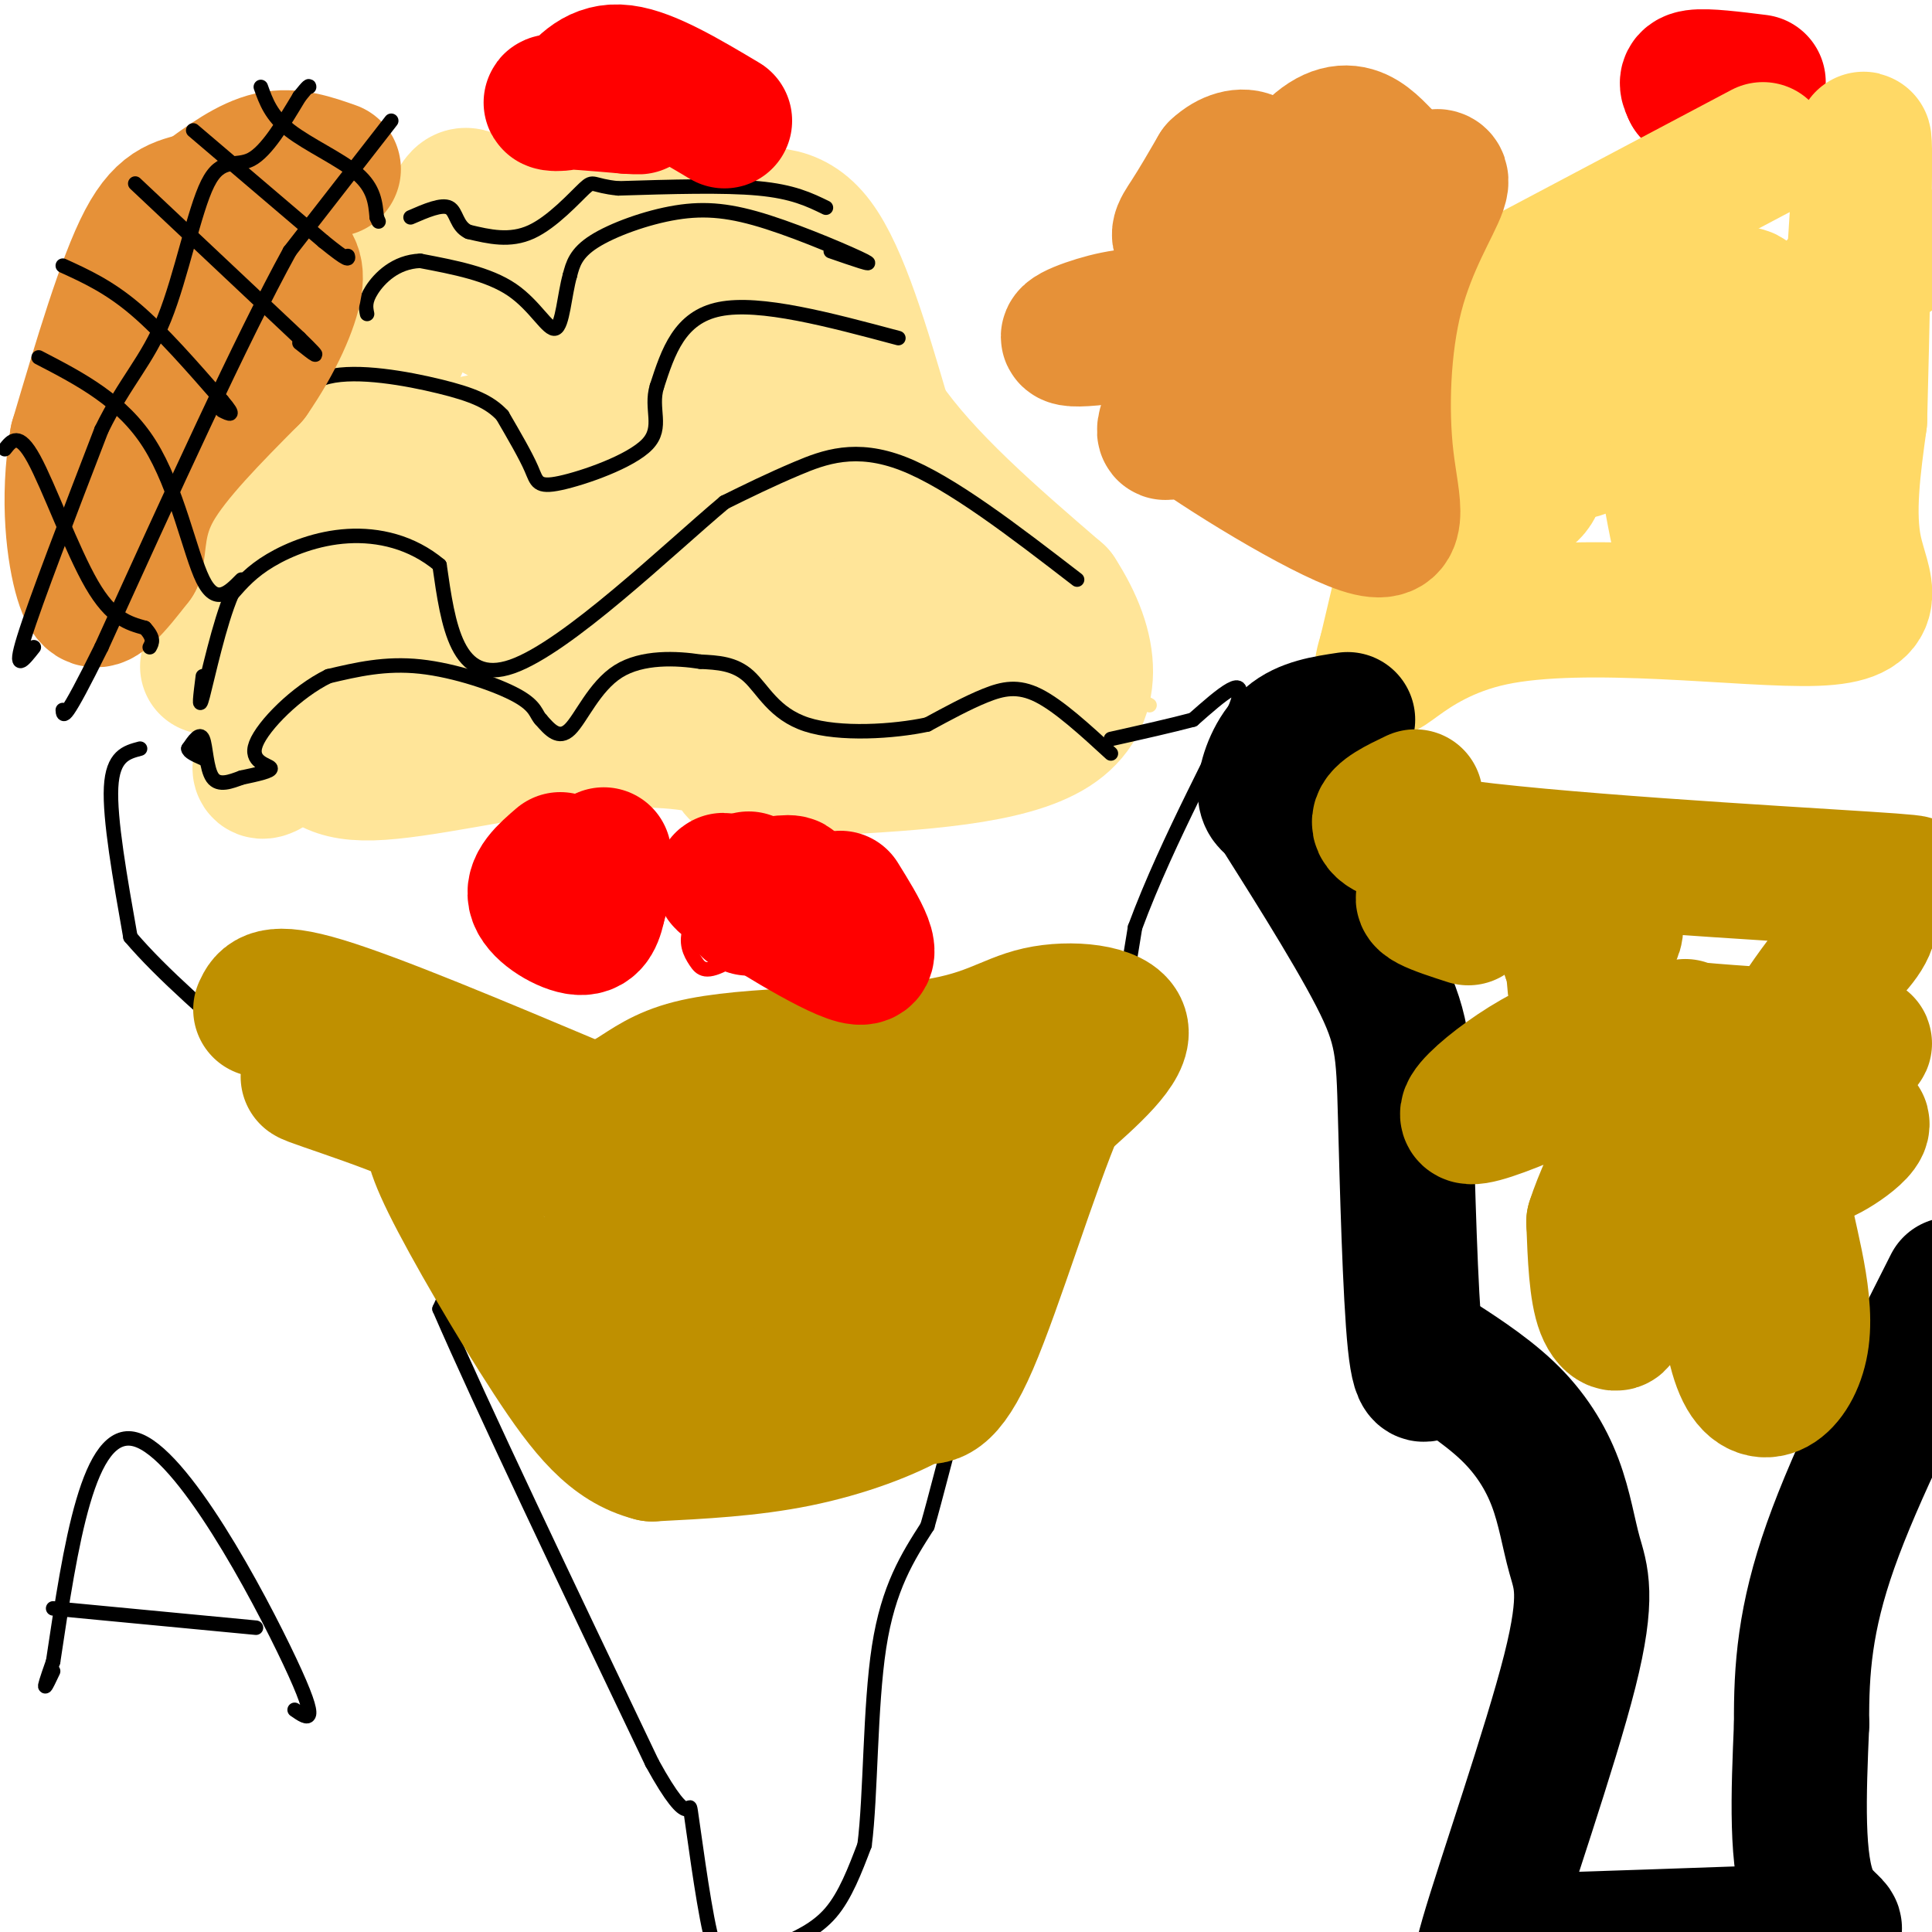 <svg viewBox='0 0 400 400' version='1.1' xmlns='http://www.w3.org/2000/svg' xmlns:xlink='http://www.w3.org/1999/xlink'><g fill='none' stroke='#ffe599' stroke-width='3' stroke-linecap='round' stroke-linejoin='round'><path d='M48,138c6.667,-12.750 13.333,-25.500 16,-34c2.667,-8.500 1.333,-12.750 0,-17'/><path d='M64,87c0.000,-2.833 0.000,-1.417 0,0'/></g>
<g fill='none' stroke='#ffe599' stroke-width='28' stroke-linecap='round' stroke-linejoin='round'><path d='M43,138c3.667,-11.917 7.333,-23.833 13,-33c5.667,-9.167 13.333,-15.583 21,-22'/><path d='M77,83c6.167,-10.000 11.083,-24.000 16,-38'/><path d='M93,45c3.156,-6.756 3.044,-4.644 9,-2c5.956,2.644 17.978,5.822 30,9'/><path d='M132,52c4.311,-0.156 0.089,-5.044 2,-7c1.911,-1.956 9.956,-0.978 18,0'/><path d='M152,45c5.956,-0.533 11.844,-1.867 17,5c5.156,6.867 9.578,21.933 14,37'/><path d='M183,87c8.333,12.167 22.167,24.083 36,36'/><path d='M219,123c7.467,11.467 8.133,22.133 -1,28c-9.133,5.867 -28.067,6.933 -47,8'/><path d='M171,159c-11.368,1.720 -16.286,2.019 -18,1c-1.714,-1.019 -0.222,-3.356 -5,-5c-4.778,-1.644 -15.825,-2.597 -30,-1c-14.175,1.597 -31.479,5.742 -41,6c-9.521,0.258 -11.261,-3.371 -13,-7'/><path d='M64,153c-3.211,-1.742 -4.739,-2.597 -7,0c-2.261,2.597 -5.254,8.645 -1,6c4.254,-2.645 15.755,-13.984 23,-20c7.245,-6.016 10.233,-6.708 16,-7c5.767,-0.292 14.313,-0.183 24,4c9.687,4.183 20.514,12.441 31,16c10.486,3.559 20.631,2.420 25,0c4.369,-2.420 2.963,-6.120 -1,-8c-3.963,-1.880 -10.481,-1.940 -17,-2'/><path d='M157,142c-7.762,0.227 -18.667,1.795 -14,-2c4.667,-3.795 24.906,-12.953 29,-15c4.094,-2.047 -7.959,3.016 -15,5c-7.041,1.984 -9.072,0.888 -8,-2c1.072,-2.888 5.246,-7.568 13,-10c7.754,-2.432 19.089,-2.616 26,-1c6.911,1.616 9.399,5.031 10,7c0.601,1.969 -0.684,2.492 -2,4c-1.316,1.508 -2.662,4.002 -7,-1c-4.338,-5.002 -11.669,-17.501 -19,-30'/><path d='M170,97c-5.294,-7.413 -9.028,-10.947 -17,-14c-7.972,-3.053 -20.181,-5.626 -35,-13c-14.819,-7.374 -32.249,-19.548 -35,-20c-2.751,-0.452 9.177,10.818 30,20c20.823,9.182 50.540,16.276 61,17c10.460,0.724 1.662,-4.920 -4,-8c-5.662,-3.080 -8.189,-3.594 -13,-3c-4.811,0.594 -11.905,2.297 -19,4'/><path d='M138,80c3.905,-1.229 23.168,-6.303 24,-7c0.832,-0.697 -16.766,2.982 -28,14c-11.234,11.018 -16.104,29.376 -18,38c-1.896,8.624 -0.818,7.514 -9,11c-8.182,3.486 -25.623,11.567 -28,8c-2.377,-3.567 10.312,-18.784 23,-34'/><path d='M102,110c-1.967,-2.006 -18.386,9.978 -29,14c-10.614,4.022 -15.425,0.081 -17,0c-1.575,-0.081 0.086,3.699 2,7c1.914,3.301 4.080,6.122 9,4c4.920,-2.122 12.594,-9.187 17,-13c4.406,-3.813 5.545,-4.375 7,-8c1.455,-3.625 3.228,-10.312 5,-17'/><path d='M96,97c-4.985,-1.058 -19.948,4.797 -23,5c-3.052,0.203 5.808,-5.245 20,-9c14.192,-3.755 33.717,-5.818 45,-8c11.283,-2.182 14.323,-4.482 14,-6c-0.323,-1.518 -4.010,-2.255 -11,1c-6.990,3.255 -17.283,10.501 -24,14c-6.717,3.499 -9.859,3.249 -13,3'/><path d='M104,97c-5.641,-0.640 -13.244,-3.740 -3,0c10.244,3.740 38.335,14.319 50,18c11.665,3.681 6.905,0.464 6,-2c-0.905,-2.464 2.044,-4.176 0,-6c-2.044,-1.824 -9.080,-3.759 -15,-2c-5.920,1.759 -10.724,7.212 -14,11c-3.276,3.788 -5.022,5.912 -2,9c3.022,3.088 10.814,7.139 11,9c0.186,1.861 -7.232,1.532 -12,-2c-4.768,-3.532 -6.884,-10.266 -9,-17'/><path d='M116,115c0.441,-7.025 6.043,-16.086 10,-22c3.957,-5.914 6.267,-8.681 11,-10c4.733,-1.319 11.887,-1.188 16,-7c4.113,-5.812 5.184,-17.565 2,-20c-3.184,-2.435 -10.624,4.447 -13,7c-2.376,2.553 0.312,0.776 3,-1'/><path d='M145,62c4.524,2.321 14.333,8.625 28,23c13.667,14.375 31.190,36.821 38,47c6.810,10.179 2.905,8.089 -1,6'/></g>
<g fill='none' stroke='#ffe599' stroke-width='3' stroke-linecap='round' stroke-linejoin='round'><path d='M238,146c-6.467,-3.400 -12.933,-6.800 -18,-9c-5.067,-2.200 -8.733,-3.200 -12,-1c-3.267,2.200 -6.133,7.600 -9,13'/><path d='M199,149c0.500,1.000 6.250,-3.000 12,-7'/></g>
<g fill='none' stroke='#000000' stroke-width='3' stroke-linecap='round' stroke-linejoin='round'><path d='M230,156c-5.378,-4.933 -10.756,-9.867 -15,-12c-4.244,-2.133 -7.356,-1.467 -11,0c-3.644,1.467 -7.822,3.733 -12,6'/><path d='M192,150c-6.917,1.488 -18.208,2.208 -25,0c-6.792,-2.208 -9.083,-7.345 -12,-10c-2.917,-2.655 -6.458,-2.827 -10,-3'/><path d='M145,137c-4.869,-0.750 -12.042,-1.125 -17,2c-4.958,3.125 -7.702,9.750 -10,12c-2.298,2.250 -4.149,0.125 -6,-2'/><path d='M112,149c-1.095,-1.060 -0.833,-2.708 -5,-5c-4.167,-2.292 -12.762,-5.226 -20,-6c-7.238,-0.774 -13.119,0.613 -19,2'/><path d='M68,140c-6.583,3.202 -13.542,10.208 -15,14c-1.458,3.792 2.583,4.369 3,5c0.417,0.631 -2.792,1.315 -6,2'/><path d='M50,161c-2.202,0.810 -4.708,1.833 -6,0c-1.292,-1.833 -1.369,-6.524 -2,-8c-0.631,-1.476 -1.815,0.262 -3,2'/><path d='M39,155c0.000,0.667 1.500,1.333 3,2'/><path d='M223,120c-13.089,-10.089 -26.178,-20.178 -36,-24c-9.822,-3.822 -16.378,-1.378 -22,1c-5.622,2.378 -10.311,4.689 -15,7'/><path d='M150,104c-11.444,9.578 -32.556,30.022 -44,34c-11.444,3.978 -13.222,-8.511 -15,-21'/><path d='M91,117c-5.762,-4.821 -12.667,-6.375 -19,-6c-6.333,0.375 -12.095,2.679 -16,5c-3.905,2.321 -5.952,4.661 -8,7'/><path d='M48,123c-2.578,5.933 -5.022,17.267 -6,21c-0.978,3.733 -0.489,-0.133 0,-4'/><path d='M186,70c-14.333,-3.833 -28.667,-7.667 -37,-6c-8.333,1.667 -10.667,8.833 -13,16'/><path d='M136,80c-1.450,4.695 1.426,8.434 -2,12c-3.426,3.566 -13.153,6.960 -18,8c-4.847,1.040 -4.813,-0.274 -6,-3c-1.187,-2.726 -3.593,-6.863 -6,-11'/><path d='M104,86c-2.619,-2.810 -6.167,-4.333 -13,-6c-6.833,-1.667 -16.952,-3.476 -23,-2c-6.048,1.476 -8.024,6.238 -10,11'/><path d='M172,52c4.775,1.654 9.550,3.308 7,2c-2.550,-1.308 -12.426,-5.577 -20,-8c-7.574,-2.423 -12.847,-2.998 -19,-2c-6.153,0.998 -13.187,3.571 -17,6c-3.813,2.429 -4.407,4.715 -5,7'/><path d='M118,57c-1.143,3.976 -1.500,10.417 -3,11c-1.500,0.583 -4.143,-4.690 -9,-8c-4.857,-3.310 -11.929,-4.655 -19,-6'/><path d='M87,54c-5.133,0.178 -8.467,3.622 -10,6c-1.533,2.378 -1.267,3.689 -1,5'/><path d='M171,43c-3.417,-1.667 -6.833,-3.333 -14,-4c-7.167,-0.667 -18.083,-0.333 -29,0'/><path d='M128,39c-5.571,-0.536 -5.000,-1.875 -7,0c-2.000,1.875 -6.571,6.964 -11,9c-4.429,2.036 -8.714,1.018 -13,0'/><path d='M97,48c-2.556,-1.200 -2.444,-4.200 -4,-5c-1.556,-0.800 -4.778,0.600 -8,2'/></g>
<g fill='none' stroke='#e69138' stroke-width='28' stroke-linecap='round' stroke-linejoin='round'><path d='M69,35c-4.250,-1.500 -8.500,-3.000 -13,-2c-4.500,1.000 -9.250,4.500 -14,8'/><path d='M42,41c-4.222,1.422 -7.778,0.978 -12,9c-4.222,8.022 -9.111,24.511 -14,41'/><path d='M16,91c-2.167,12.643 -0.583,23.750 1,29c1.583,5.250 3.167,4.643 5,3c1.833,-1.643 3.917,-4.321 6,-7'/><path d='M28,116c0.933,-3.400 0.267,-8.400 4,-15c3.733,-6.600 11.867,-14.800 20,-23'/><path d='M52,78c5.244,-7.533 8.356,-14.867 9,-19c0.644,-4.133 -1.178,-5.067 -3,-6'/><path d='M58,53c-2.733,2.844 -8.067,12.956 -13,18c-4.933,5.044 -9.467,5.022 -14,5'/><path d='M31,76c-2.333,0.833 -1.167,0.417 0,0'/></g>
<g fill='none' stroke='#000000' stroke-width='3' stroke-linecap='round' stroke-linejoin='round'><path d='M40,27c0.000,0.000 27.000,23.000 27,23'/><path d='M67,50c5.333,4.333 5.167,3.667 5,3'/><path d='M54,18c1.067,3.000 2.133,6.000 6,9c3.867,3.000 10.533,6.000 14,9c3.467,3.000 3.733,6.000 4,9'/><path d='M78,45c0.667,1.500 0.333,0.750 0,0'/><path d='M28,38c0.000,0.000 34.000,32.000 34,32'/><path d='M62,70c5.667,5.500 2.833,3.250 0,1'/><path d='M13,55c4.750,2.167 9.500,4.333 15,9c5.500,4.667 11.750,11.833 18,19'/><path d='M46,83c3.000,3.500 1.500,2.750 0,2'/><path d='M8,74c8.667,4.489 17.333,8.978 23,18c5.667,9.022 8.333,22.578 11,28c2.667,5.422 5.333,2.711 8,0'/><path d='M1,93c1.444,-1.844 2.889,-3.689 6,2c3.111,5.689 7.889,18.911 12,26c4.111,7.089 7.556,8.044 11,9'/><path d='M30,130c2.000,2.167 1.500,3.083 1,4'/><path d='M81,25c0.000,0.000 -21.000,27.000 -21,27'/><path d='M60,52c-10.000,18.167 -24.500,50.083 -39,82'/><path d='M21,134c-7.833,15.833 -7.917,14.417 -8,13'/><path d='M7,134c-2.167,2.750 -4.333,5.500 -2,-2c2.333,-7.500 9.167,-25.250 16,-43'/><path d='M21,89c4.986,-10.203 9.450,-14.209 13,-23c3.550,-8.791 6.187,-22.367 9,-28c2.813,-5.633 5.804,-3.324 9,-5c3.196,-1.676 6.598,-7.338 10,-13'/><path d='M62,20c2.000,-2.500 2.000,-2.250 2,-2'/><path d='M29,155c-2.833,0.750 -5.667,1.500 -6,8c-0.333,6.500 1.833,18.750 4,31'/><path d='M27,194c12.711,15.000 42.489,37.000 56,51c13.511,14.000 10.756,20.000 8,26'/><path d='M91,271c8.667,20.000 26.333,57.000 44,94'/><path d='M135,365c8.429,15.369 7.500,6.792 8,10c0.500,3.208 2.429,18.202 4,25c1.571,6.798 2.786,5.399 4,4'/><path d='M161,403c4.000,-1.750 8.000,-3.500 11,-7c3.000,-3.500 5.000,-8.750 7,-14'/><path d='M179,382c1.311,-10.178 1.089,-28.622 3,-41c1.911,-12.378 5.956,-18.689 10,-25'/><path d='M192,316c3.560,-12.345 7.458,-30.708 13,-42c5.542,-11.292 12.726,-15.512 18,-28c5.274,-12.488 8.637,-33.244 12,-54'/><path d='M235,192c6.933,-18.756 18.267,-38.644 21,-46c2.733,-7.356 -3.133,-2.178 -9,3'/><path d='M247,149c-4.333,1.167 -10.667,2.583 -17,4'/></g>
<g fill='none' stroke='#bf9000' stroke-width='3' stroke-linecap='round' stroke-linejoin='round'><path d='M65,210c0.000,0.000 35.000,9.000 35,9'/></g>
<g fill='none' stroke='#bf9000' stroke-width='28' stroke-linecap='round' stroke-linejoin='round'><path d='M54,209c1.000,-2.167 2.000,-4.333 13,-1c11.000,3.333 32.000,12.167 53,21'/><path d='M120,229c10.802,1.567 11.306,-5.017 23,-8c11.694,-2.983 34.578,-2.367 48,-4c13.422,-1.633 17.383,-5.517 24,-7c6.617,-1.483 15.891,-0.567 17,3c1.109,3.567 -5.945,9.783 -13,16'/><path d='M219,229c-5.533,12.889 -12.867,37.111 -18,49c-5.133,11.889 -8.067,11.444 -11,11'/><path d='M190,289c-5.933,3.578 -15.267,7.022 -25,9c-9.733,1.978 -19.867,2.489 -30,3'/><path d='M135,301c-8.179,-2.060 -13.625,-8.708 -21,-20c-7.375,-11.292 -16.679,-27.226 -21,-36c-4.321,-8.774 -3.661,-10.387 -3,-12'/><path d='M90,233c-9.482,-4.947 -31.686,-11.316 -25,-10c6.686,1.316 42.262,10.316 65,21c22.738,10.684 32.640,23.053 38,26c5.360,2.947 6.180,-3.526 7,-10'/><path d='M175,260c1.599,-1.814 2.097,-1.350 3,0c0.903,1.350 2.210,3.585 -2,11c-4.210,7.415 -13.939,20.008 -15,20c-1.061,-0.008 6.544,-12.618 15,-23c8.456,-10.382 17.761,-18.535 24,-25c6.239,-6.465 9.410,-11.240 1,-9c-8.410,2.240 -28.403,11.497 -39,18c-10.597,6.503 -11.799,10.251 -13,14'/><path d='M149,266c-11.319,2.555 -33.116,1.943 -33,0c0.116,-1.943 22.147,-5.215 32,-4c9.853,1.215 7.530,6.919 6,12c-1.530,5.081 -2.265,9.541 -3,14'/><path d='M151,288c-3.652,3.493 -11.282,5.226 -15,5c-3.718,-0.226 -3.522,-2.411 0,-14c3.522,-11.589 10.371,-32.582 14,-41c3.629,-8.418 4.037,-4.262 5,-2c0.963,2.262 2.482,2.631 4,3'/></g>
<g fill='none' stroke='#000000' stroke-width='3' stroke-linecap='round' stroke-linejoin='round'><path d='M61,354c2.756,1.911 5.511,3.822 -1,-10c-6.511,-13.822 -22.289,-43.378 -32,-46c-9.711,-2.622 -13.356,21.689 -17,46'/><path d='M11,344c-2.833,8.000 -1.417,5.000 0,2'/><path d='M11,333c0.000,0.000 42.000,4.000 42,4'/></g>
<g fill='none' stroke='#ff0000' stroke-width='3' stroke-linecap='round' stroke-linejoin='round'><path d='M162,188c1.696,-1.298 3.393,-2.595 -2,-3c-5.393,-0.405 -17.875,0.083 -17,1c0.875,0.917 15.107,2.262 21,2c5.893,-0.262 3.446,-2.131 1,-4'/><path d='M165,184c-0.850,-1.797 -3.476,-4.291 -6,-5c-2.524,-0.709 -4.946,0.367 -8,3c-3.054,2.633 -6.741,6.821 -8,10c-1.259,3.179 -0.090,5.347 1,7c1.090,1.653 2.101,2.791 7,0c4.899,-2.791 13.685,-9.512 15,-11c1.315,-1.488 -4.843,2.256 -11,6'/></g>
<g fill='none' stroke='#ff0000' stroke-width='28' stroke-linecap='round' stroke-linejoin='round'><path d='M155,182c0.000,0.000 0.000,6.000 0,6'/><path d='M157,188c3.667,-2.167 7.333,-4.333 7,-5c-0.333,-0.667 -4.667,0.167 -9,1'/><path d='M155,184c-3.595,-0.821 -8.083,-3.375 -3,0c5.083,3.375 19.738,12.679 25,14c5.262,1.321 1.131,-5.339 -3,-12'/><path d='M116,178c-3.022,2.600 -6.044,5.200 -5,8c1.044,2.800 6.156,5.800 9,6c2.844,0.200 3.422,-2.400 4,-5'/><path d='M124,187c0.833,-2.500 0.917,-6.250 1,-10'/><path d='M150,25c-7.833,-4.667 -15.667,-9.333 -21,-10c-5.333,-0.667 -8.167,2.667 -11,6'/><path d='M118,21c-3.044,0.889 -5.156,0.111 -3,0c2.156,-0.111 8.578,0.444 15,1'/><path d='M130,22c2.833,0.167 2.417,0.083 2,0'/><path d='M364,17c-5.333,-0.667 -10.667,-1.333 -13,-1c-2.333,0.333 -1.667,1.667 -1,3'/><path d='M350,19c0.333,0.167 1.667,-0.917 3,-2'/></g>
<g fill='none' stroke='#ffd966' stroke-width='28' stroke-linecap='round' stroke-linejoin='round'><path d='M365,31c0.000,0.000 -51.000,27.000 -51,27'/><path d='M314,58c-13.000,17.333 -20.000,47.167 -27,77'/><path d='M287,135c-3.131,10.190 2.542,-2.836 22,-7c19.458,-4.164 52.700,0.533 67,0c14.300,-0.533 9.657,-6.295 8,-14c-1.657,-7.705 -0.329,-17.352 1,-27'/><path d='M385,87c0.467,-17.622 1.133,-48.178 1,-56c-0.133,-7.822 -1.067,7.089 -2,22'/><path d='M384,53c1.976,3.224 7.914,0.284 9,-1c1.086,-1.284 -2.682,-0.912 -7,2c-4.318,2.912 -9.185,8.364 -12,16c-2.815,7.636 -3.577,17.458 -6,25c-2.423,7.542 -6.505,12.805 -10,18c-3.495,5.195 -6.402,10.322 -9,3c-2.598,-7.322 -4.885,-27.092 -7,-34c-2.115,-6.908 -4.057,-0.954 -6,5'/><path d='M336,87c-3.579,2.913 -9.527,7.695 -9,6c0.527,-1.695 7.529,-9.868 12,-15c4.471,-5.132 6.410,-7.225 6,-1c-0.410,6.225 -3.171,20.767 0,21c3.171,0.233 12.273,-13.845 13,-18c0.727,-4.155 -6.920,1.612 -7,0c-0.080,-1.612 7.406,-10.603 10,-15c2.594,-4.397 0.297,-4.198 -2,-4'/><path d='M359,61c-5.196,-0.121 -17.187,1.576 -25,3c-7.813,1.424 -11.450,2.576 -13,9c-1.550,6.424 -1.014,18.121 -2,24c-0.986,5.879 -3.493,5.939 -6,6'/><path d='M313,103c-1.833,1.500 -3.417,2.250 -5,3'/></g>
<g fill='none' stroke='#000000' stroke-width='28' stroke-linecap='round' stroke-linejoin='round'><path d='M279,149c-4.467,0.667 -8.933,1.333 -12,4c-3.067,2.667 -4.733,7.333 -5,10c-0.267,2.667 0.867,3.333 2,4'/><path d='M264,167c4.721,7.528 15.523,24.348 21,35c5.477,10.652 5.628,15.137 6,29c0.372,13.863 0.963,37.104 2,47c1.037,9.896 2.518,6.448 4,3'/><path d='M297,281c3.459,2.247 10.105,6.366 15,11c4.895,4.634 8.038,9.783 10,15c1.962,5.217 2.742,10.501 4,15c1.258,4.499 2.992,8.211 -1,24c-3.992,15.789 -13.712,43.654 -17,55c-3.288,11.346 -0.144,6.173 3,1'/><path d='M311,402c14.060,-0.310 47.708,-1.583 61,-2c13.292,-0.417 6.226,0.024 3,-7c-3.226,-7.024 -2.613,-21.512 -2,-36'/><path d='M373,357c-0.089,-11.422 0.689,-21.978 6,-37c5.311,-15.022 15.156,-34.511 25,-54'/></g>
<g fill='none' stroke='#bf9000' stroke-width='28' stroke-linecap='round' stroke-linejoin='round'><path d='M293,165c-7.223,3.456 -14.447,6.912 6,10c20.447,3.088 68.563,5.807 87,7c18.437,1.193 7.195,0.860 3,2c-4.195,1.140 -1.341,3.754 -2,7c-0.659,3.246 -4.829,7.123 -9,11'/><path d='M378,202c-5.314,7.067 -14.098,19.233 -18,36c-3.902,16.767 -2.922,38.133 1,46c3.922,7.867 10.787,2.233 12,-7c1.213,-9.233 -3.225,-22.067 -4,-29c-0.775,-6.933 2.112,-7.967 5,-9'/><path d='M374,239c0.752,-0.762 0.132,1.833 4,0c3.868,-1.833 12.224,-8.093 4,-7c-8.224,1.093 -33.029,9.540 -43,18c-9.971,8.460 -5.108,16.931 -4,21c1.108,4.069 -1.541,3.734 -3,0c-1.459,-3.734 -1.730,-10.867 -2,-18'/><path d='M330,253c2.916,-9.239 11.207,-23.338 11,-26c-0.207,-2.662 -8.911,6.111 -11,4c-2.089,-2.111 2.438,-15.107 -4,-15c-6.438,0.107 -23.839,13.316 -22,15c1.839,1.684 22.920,-8.158 44,-18'/><path d='M348,213c4.121,-1.849 -7.578,2.529 1,4c8.578,1.471 37.433,0.033 37,-1c-0.433,-1.033 -30.155,-1.663 -45,-4c-14.845,-2.337 -14.813,-6.382 -15,-9c-0.187,-2.618 -0.594,-3.809 -1,-5'/><path d='M325,198c1.080,-0.729 4.279,-0.051 7,-2c2.721,-1.949 4.963,-6.525 -3,-9c-7.963,-2.475 -26.132,-2.850 -32,-2c-5.868,0.850 0.566,2.925 7,5'/></g>
<g fill='none' stroke='#e69138' stroke-width='28' stroke-linecap='round' stroke-linejoin='round'><path d='M297,40c-3.077,-1.565 -6.155,-3.131 -10,-7c-3.845,-3.869 -8.458,-10.042 -17,0c-8.542,10.042 -21.012,36.298 -26,48c-4.988,11.702 -2.494,8.851 0,6'/><path d='M244,87c8.294,6.301 29.029,19.052 38,22c8.971,2.948 6.177,-3.909 5,-14c-1.177,-10.091 -0.738,-23.416 2,-34c2.738,-10.584 7.776,-18.426 9,-22c1.224,-3.574 -1.364,-2.878 -5,0c-3.636,2.878 -8.318,7.939 -13,13'/><path d='M280,52c-2.505,3.753 -2.268,6.635 -13,10c-10.732,3.365 -32.433,7.211 -41,8c-8.567,0.789 -3.999,-1.480 1,-3c4.999,-1.520 10.428,-2.291 17,-1c6.572,1.291 14.286,4.646 22,8'/><path d='M266,74c3.203,4.256 0.210,10.896 -2,15c-2.210,4.104 -3.639,5.670 -6,3c-2.361,-2.670 -5.656,-9.578 -8,-14c-2.344,-4.422 -3.739,-6.359 0,-11c3.739,-4.641 12.610,-11.986 12,-15c-0.610,-3.014 -10.703,-1.696 -15,-2c-4.297,-0.304 -2.799,-2.230 -1,-5c1.799,-2.770 3.900,-6.385 6,-10'/><path d='M252,35c2.393,-2.298 5.375,-3.042 7,-2c1.625,1.042 1.893,3.869 3,5c1.107,1.131 3.054,0.565 5,0'/></g>
</svg>
